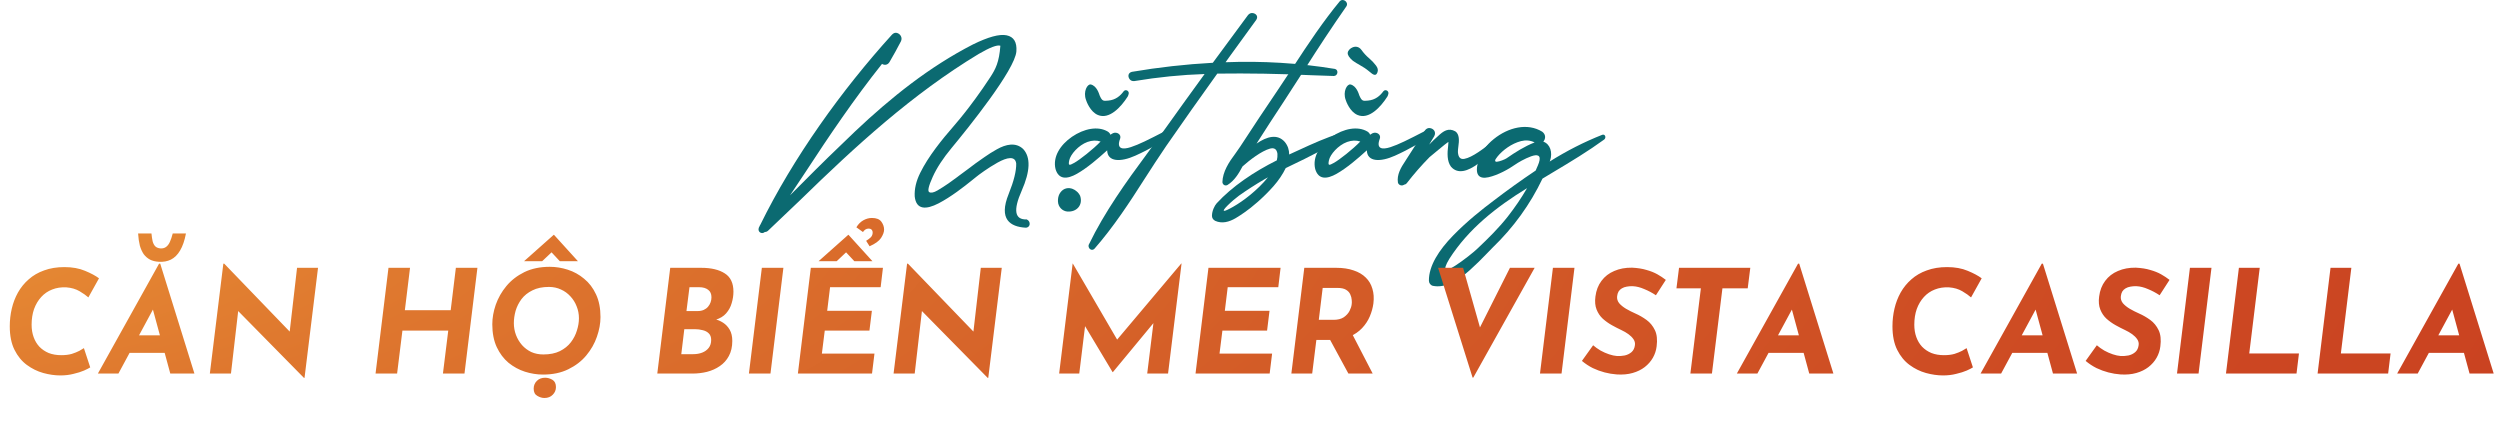 <svg width="870" height="151" viewBox="0 0 870 151" fill="none" xmlns="http://www.w3.org/2000/svg">
<g clip-path="url(#clip0_1207_1704)">
<path d="M264.08 79.177C264.08 79.177 264.183 78.99 264.245 78.887C264.308 78.783 264.349 78.7 264.391 78.597C264.391 78.493 264.453 78.41 264.515 78.327L264.556 78.286C276.06 54.843 292.911 31.338 310.425 12.04C310.985 11.481 311.545 11.294 312.146 11.46C313.327 11.792 314.156 13.098 313.514 14.403C312.249 16.849 310.923 19.254 309.534 21.617C308.871 22.674 307.793 22.757 306.943 22.238C297.305 34.323 288.62 47.153 280.164 60.108C278.423 62.74 276.682 65.352 274.92 67.984C276.309 66.595 277.718 65.207 279.107 63.797C285.138 57.703 291.294 51.692 297.554 45.743C310.114 33.867 323.525 23.192 338.552 15.481C343.899 12.849 347.817 11.771 350.304 12.289C352.791 12.807 353.931 14.652 353.703 17.865C353.247 24.27 336.977 44.479 331.132 51.526C328.209 55.05 326.012 58.387 324.582 61.559C323.152 64.73 322.737 66.512 323.38 66.865C324.002 67.217 324.955 67.031 326.261 66.264C328.852 64.751 331.629 62.761 333.142 61.6C333.412 61.393 333.619 61.227 333.764 61.123C334.862 60.336 335.94 59.527 337.018 58.719C338.593 57.496 340.21 56.315 341.847 55.195C342.117 55.009 342.386 54.822 342.677 54.615C343.899 53.744 345.309 52.853 346.905 51.962C350.076 50.179 353.475 49.433 356.045 51.837C358.719 54.698 358.553 59.548 355.548 66.367C352.522 73.187 353.102 76.524 357.31 76.358C358.802 77.001 358.657 79.239 356.916 79.239C351.61 78.907 347.402 76.399 351.03 67.466C352.833 62.989 353.703 59.465 353.641 56.916C353.31 54.159 350.449 54.739 347.112 56.605C343.775 58.47 340.604 60.833 339.692 61.579C339.63 61.621 339.588 61.662 339.568 61.683C339.236 61.932 338.78 62.284 338.22 62.761C335.484 64.979 330.945 68.523 326.634 70.762C322.302 73 318.84 73.083 318.322 68.378C318.177 65.787 318.799 63.051 320.229 60.17C323.048 54.428 327.774 48.604 331.981 43.774C333.494 42.013 334.78 40.458 335.857 39.069C337.267 37.307 341.184 32.167 344.687 26.757C346.428 24.062 347.713 21.679 348.128 15.916C347.029 15.523 344.501 16.497 340.542 18.798C317.41 32.789 297.74 50.842 278.547 69.559C274.796 73.145 271.044 76.731 267.272 80.296C266.919 80.607 266.546 80.752 266.173 80.731C265.054 81.706 263.479 80.649 264.1 79.177H264.08Z" fill="#0B6A71"/>
<path d="M373.062 47.588C377.208 44.77 382.079 43.733 385.54 45.806C385.996 46.117 386.286 46.469 386.411 46.884C386.535 46.822 386.659 46.739 386.784 46.656C386.95 46.531 387.136 46.428 387.323 46.345C388.628 45.764 390.328 46.759 389.81 48.252C388.421 51.879 390.639 52.148 393.541 51.195C396.422 50.242 399.365 48.77 405.749 45.474C406.951 44.935 407.656 46.904 406.62 47.713C404.775 49.143 400.153 51.9 395.075 54.18C389.996 56.46 385.395 56.398 385.291 52.314C385.229 52.377 385.167 52.418 385.105 52.48C382.12 55.195 378.306 58.47 374.804 60.46C371.301 62.45 368.42 62.533 367.321 58.823C366.305 54.615 368.938 50.428 373.062 47.588ZM368.171 70.099V69.933C368.171 69.933 368.171 69.705 368.171 69.56C368.212 68.544 368.502 67.673 369.041 66.948C370.119 65.476 371.819 65.124 373.415 65.787V65.829H373.456C373.829 65.974 374.182 66.181 374.493 66.451C374.534 66.471 374.576 66.513 374.617 66.554C374.762 66.637 374.886 66.741 374.99 66.865C375.363 67.238 375.653 67.653 375.881 68.129C376.98 71.363 374.638 73.912 371.342 73.602C369.788 73.456 368.233 72.088 368.171 70.099ZM378.451 49.392C375.26 50.552 372.524 53.786 372.109 55.755C371.694 57.724 372.068 57.662 373.892 56.646C375.695 55.631 380.421 51.962 383.011 49.247C381.561 48.77 380.047 48.832 378.451 49.392ZM377.933 34.779C376.876 31.877 378.389 29.182 379.591 29.39C381.706 29.887 382.473 32.644 382.68 33.224C383.571 35.276 383.965 35.152 385.685 35.007C388.255 34.779 389.893 33.328 391.033 31.773C391.8 30.841 393.168 31.753 392.732 32.83C392.629 33.079 392.629 33.328 392.442 33.597C390.038 37.37 385.996 41.66 382.079 40.023C379.363 38.904 378.078 35.255 377.933 34.779Z" fill="#0B6A71"/>
<path d="M378.949 85.043C384.359 73.85 391.82 63.404 399.365 53.226C401.5 50.324 403.614 47.423 405.666 44.541C410.143 38.261 414.662 32.001 419.201 25.762C411.138 26.032 402.992 26.84 394.784 28.208C394.08 28.291 393.541 28.084 393.147 27.607C392.401 26.654 392.525 25.327 393.914 24.995C403.179 23.42 412.568 22.363 422.061 21.845C426.124 16.29 430.207 10.756 434.311 5.242C434.767 4.703 435.306 4.475 435.907 4.537C437.109 4.682 437.98 5.698 437.171 6.921C434.041 11.212 430.912 15.523 427.782 19.855C427.347 20.456 426.932 21.057 426.497 21.658C439.348 21.161 452.012 21.928 464.531 23.98C465.899 24.27 465.629 26.405 464.179 26.446C461.567 26.363 458.955 26.28 456.364 26.177C445.358 25.659 434.456 25.472 423.616 25.617C417.605 33.97 411.677 42.386 405.811 50.843C403.303 54.553 400.816 58.325 398.37 62.16C392.981 70.637 387.426 79.073 380.897 86.535C379.882 87.634 378.369 86.307 378.928 85.022L378.949 85.043Z" fill="#0B6A71"/>
<path d="M421.771 75.031C421.771 73.435 422.642 71.591 423.408 70.741C428.818 64.875 436.259 59.838 444.343 55.796C444.529 55.029 444.591 54.262 444.55 53.516C444.322 51.92 443.472 51.319 441.98 51.713C438.974 52.542 434.829 55.734 432.404 57.91C431.057 60.46 429.564 62.885 427.16 64.377C426.352 64.813 425.481 64.295 425.398 63.383C425.481 59.797 427.657 56.418 429.958 53.371C430.559 52.563 431.098 51.754 431.616 50.987C435.969 44.292 440.384 37.639 444.861 31.048C446.664 28.374 448.447 25.659 450.25 22.922C455.287 15.191 460.448 7.46 466.251 0.433C467.412 -0.769 469.422 0.765 468.552 2.195C463.598 9.304 458.81 16.559 454.147 23.917C451.639 27.835 449.131 31.732 446.602 35.587C443.451 40.354 440.342 45.142 437.275 49.972C440.902 47.464 444.571 46.49 447.12 49.412C448.198 50.739 448.633 52.21 448.633 53.765C449.69 53.288 450.768 52.791 451.887 52.273C456.717 50.034 461.816 47.754 465.982 46.531C466.769 46.365 467.661 47.505 467.101 47.941C462.023 51.402 455.307 54.718 449.4 57.537C448.716 57.869 448.074 58.18 447.431 58.491C446.374 60.667 444.965 62.761 443.182 64.792C439.596 68.855 435.575 72.192 433.171 73.85C432.197 74.555 431.14 75.239 430 75.923C427.72 77.249 425.274 77.933 422.89 76.855C422.144 76.462 421.771 75.861 421.75 75.052L421.771 75.031ZM441.254 61.704C441.089 61.807 440.923 61.89 440.736 61.994C440.446 62.139 440.156 62.305 439.886 62.471C436.881 64.232 433.979 66.098 431.14 68.108C430.062 68.917 428.466 70.243 427.222 71.487C424.776 73.933 425.73 73.912 429.129 71.964C432.611 69.995 437.627 66.181 441.254 61.704Z" fill="#0B6A71"/>
<path d="M463.432 47.588C467.578 44.769 472.449 43.733 475.91 45.806C476.366 46.116 476.656 46.469 476.781 46.883C476.905 46.821 477.029 46.738 477.154 46.655C477.319 46.531 477.506 46.427 477.693 46.344C478.998 45.764 480.698 46.759 480.18 48.251C478.791 51.879 481.009 52.148 483.911 51.195C486.792 50.241 489.735 48.77 496.119 45.474C497.321 44.935 498.026 46.904 496.989 47.712C495.145 49.143 490.523 51.899 485.444 54.179C480.366 56.459 475.765 56.397 475.661 52.314C475.599 52.376 475.537 52.418 475.475 52.48C472.49 55.195 468.676 58.47 465.173 60.46C461.671 62.45 458.789 62.533 457.691 58.822C456.675 54.615 459.308 50.428 463.432 47.588ZM468.821 49.391C465.629 50.552 462.893 53.786 462.479 55.755C462.064 57.724 462.437 57.662 464.261 56.646C466.065 55.63 470.79 51.962 473.381 49.246C471.93 48.77 470.417 48.832 468.821 49.391ZM468.303 34.779C467.246 31.877 468.759 29.182 469.961 29.389C472.075 29.887 472.842 32.644 473.05 33.224C473.941 35.276 474.335 35.152 476.055 35.007C478.625 34.779 480.263 33.328 481.403 31.773C482.17 30.84 483.538 31.752 483.102 32.83C482.999 33.079 482.999 33.328 482.812 33.597C480.408 37.369 476.366 41.66 472.449 40.023C469.733 38.903 468.448 35.255 468.303 34.779ZM473.195 22.632C472.386 22.197 471.578 21.699 470.79 21.14C469.547 20.083 468.946 19.171 469.008 18.404C469.112 16.87 472.096 15.046 473.775 17.367C474.583 18.487 475.495 19.482 476.511 20.331C477.382 21.078 478.169 21.907 478.853 22.819C479.454 23.606 479.641 24.373 479.371 25.119C478.833 26.633 477.962 26.156 476.449 24.829C475.433 23.979 474.335 23.254 473.195 22.632Z" fill="#0B6A71"/>
<path d="M486.481 63.548C486.045 60.833 487.496 58.325 489.051 56.024C489.279 55.693 489.486 55.361 489.673 55.05C490.688 53.454 491.704 51.858 492.719 50.303C493.777 48.707 494.813 47.091 495.829 45.453C496.305 44.79 496.865 44.5 497.549 44.562C498.875 44.707 499.891 45.909 499.124 47.381C498.689 48.127 498.254 48.852 497.798 49.578C497.653 49.827 497.487 50.075 497.342 50.324C498.316 49.309 499.331 48.334 500.389 47.402C502.275 45.598 504.057 44.375 506.441 45.702C507.933 46.697 507.809 48.998 507.498 51.07C507.394 51.796 507.353 52.397 507.353 52.915C507.477 54.76 508.223 55.547 509.612 55.278C512.348 54.781 516.473 51.651 519.644 49.018C520.867 48.023 521.82 47.319 522.463 46.883C523.333 46.386 524.08 47.443 523.478 48.189C523.333 48.334 523.188 48.521 523.022 48.707C521.219 50.76 517.986 54.262 514.421 56.936C510.835 59.61 507.291 60.729 504.948 58.014C503.518 56.107 503.643 53.247 503.954 50.76C503.995 50.283 504.036 49.847 504.057 49.433C503.974 49.309 501.943 50.987 500.865 51.879C499.394 53.081 497.943 54.304 497.487 54.677C494.668 57.537 492.036 60.543 489.59 63.714C489.32 64.046 488.989 64.232 488.636 64.253C488.616 64.253 488.595 64.294 488.574 64.315C488.574 64.336 488.512 64.336 488.491 64.357C487.745 64.792 486.709 64.398 486.481 63.548Z" fill="#0B6A71"/>
<path d="M497.259 97.707C497.197 92.505 500.762 87.012 505.674 81.975C510.586 76.918 516.058 72.627 519.789 69.829C524.473 66.243 529.344 62.74 534.422 59.341C534.526 59.071 534.65 58.823 534.754 58.553C535.044 57.931 535.314 57.289 535.542 56.625C536.454 53.91 535.003 53.62 532.806 54.408C530.609 55.195 528.184 56.625 527.251 57.289C525.033 58.864 521.219 60.978 517.986 61.683C514.773 62.388 512.887 61.02 514.607 55.548C515.54 52.832 517.281 50.449 519.831 48.397C524.909 44.293 531.562 42.676 536.682 45.826C538.008 46.801 537.925 48.293 537.075 49.288C539.48 50.138 540.371 53.06 539.438 55.879C539.418 55.941 539.376 55.983 539.355 56.045C539.335 56.107 539.314 56.149 539.293 56.211C545.2 52.501 551.294 49.392 557.595 46.904C558.611 46.573 559.046 47.899 558.279 48.542C552.787 52.542 546.776 56.19 540.641 59.838C539.355 60.605 538.07 61.393 536.785 62.16C532.495 71.155 526.691 79.177 519.416 86.183C518.753 86.825 518.027 87.592 517.219 88.442C515.582 90.183 513.716 91.987 511.643 93.873C507.519 97.624 502.938 100.361 498.627 99.469C497.798 99.241 497.28 98.516 497.259 97.687V97.707ZM506.296 92.546C509.363 90.577 512.991 87.654 514.255 86.411C517.924 82.949 521.53 79.384 524.66 75.425C527.189 72.192 529.448 68.875 531.417 65.476C520.722 72.026 511.022 79.654 504.368 90.08C501.653 94.578 503.249 94.495 506.317 92.525L506.296 92.546ZM534.049 49.557C532.557 48.832 530.982 48.687 529.324 49.101C526.007 49.951 522.898 52.293 521.136 54.47C520.577 55.154 520.287 55.63 520.307 55.9C520.328 56.169 520.515 56.315 520.867 56.294C521.82 56.252 523.81 55.423 524.245 55.112C527.396 52.936 530.484 50.967 534.049 49.557Z" fill="#0B6A71"/>
</g>
<path d="M31.4 127.85C31 128.117 30.283 128.483 29.25 128.95C28.25 129.383 27.033 129.767 25.6 130.1C24.2 130.467 22.667 130.65 21 130.65C19.1 130.65 17.117 130.367 15.05 129.8C13.017 129.233 11.117 128.3 9.35 127C7.583 125.7 6.15 123.95 5.05 121.75C3.95 119.55 3.4 116.817 3.4 113.55C3.4 111.45 3.633 109.4 4.1 107.4C4.567 105.4 5.283 103.533 6.25 101.8C7.25 100.033 8.5 98.5 10 97.2C11.5 95.867 13.283 94.833 15.35 94.1C17.417 93.333 19.767 92.95 22.4 92.95C25.167 92.95 27.567 93.383 29.6 94.25C31.633 95.083 33.25 95.95 34.45 96.85L30.75 103.5C30.017 102.833 29 102.117 27.7 101.35C26.4 100.583 24.867 100.133 23.1 100C21.3 99.9 19.65 100.15 18.15 100.75C16.683 101.317 15.417 102.183 14.35 103.35C13.283 104.517 12.45 105.917 11.85 107.55C11.283 109.183 11 111 11 113C11 114.567 11.233 116 11.7 117.3C12.167 118.6 12.833 119.717 13.7 120.65C14.6 121.583 15.683 122.317 16.95 122.85C18.25 123.35 19.7 123.6 21.3 123.6C22.733 123.6 23.967 123.45 25 123.15C26.033 122.817 26.9 122.467 27.6 122.1C28.3 121.7 28.833 121.383 29.2 121.15L31.4 127.85ZM41.21 130H34.06L55.36 91.75H55.76L67.66 130H59.26L51.96 103.1L57.66 99.5L41.21 130ZM47.06 116.7H58.11L59.91 122.8H44.06L47.06 116.7ZM55.26 91.1C54.093 91.033 53.076 90.783 52.21 90.35C51.343 89.883 50.61 89.25 50.01 88.45C49.443 87.617 48.993 86.617 48.66 85.45C48.36 84.25 48.16 82.85 48.06 81.25H52.71C52.81 82.283 52.943 83.183 53.11 83.95C53.31 84.717 53.626 85.317 54.06 85.75C54.493 86.15 55.093 86.383 55.86 86.45C56.626 86.483 57.26 86.317 57.76 85.95C58.293 85.583 58.743 85 59.11 84.2C59.476 83.4 59.81 82.417 60.11 81.25H64.71C64.243 83.717 63.56 85.7 62.66 87.2C61.793 88.667 60.726 89.717 59.46 90.35C58.226 90.95 56.826 91.2 55.26 91.1ZM105.974 131.5H105.774L80.974 106.3L82.974 107.5L80.374 130H73.024L77.724 91.75H78.024L102.224 116.85L100.724 116.15L103.374 93.2H110.674L105.974 131.5ZM166.141 93.2L161.641 130H154.141L155.991 115.05H140.041L138.191 130H130.691L135.191 93.2H142.691L140.891 107.95H156.841L158.641 93.2H166.141ZM188.97 130.35C186.87 130.35 184.77 130.017 182.67 129.35C180.603 128.683 178.703 127.65 176.97 126.25C175.27 124.817 173.903 123 172.87 120.8C171.837 118.567 171.32 115.917 171.32 112.85C171.32 110.65 171.72 108.383 172.52 106.05C173.353 103.683 174.587 101.517 176.22 99.55C177.887 97.55 179.97 95.933 182.47 94.7C185.003 93.467 187.953 92.85 191.32 92.85C193.42 92.85 195.503 93.183 197.57 93.85C199.67 94.517 201.57 95.567 203.27 97C205.003 98.4 206.387 100.217 207.42 102.45C208.453 104.65 208.97 107.283 208.97 110.35C208.97 112.55 208.553 114.833 207.72 117.2C206.92 119.533 205.687 121.7 204.02 123.7C202.387 125.667 200.303 127.267 197.77 128.5C195.27 129.733 192.337 130.35 188.97 130.35ZM189.07 123.35C191.337 123.35 193.253 122.967 194.82 122.2C196.42 121.4 197.703 120.367 198.67 119.1C199.637 117.833 200.337 116.467 200.77 115C201.237 113.533 201.47 112.117 201.47 110.75C201.47 109.283 201.203 107.9 200.67 106.6C200.17 105.3 199.453 104.15 198.52 103.15C197.587 102.117 196.487 101.317 195.22 100.75C193.953 100.15 192.553 99.85 191.02 99.85C188.753 99.85 186.837 100.25 185.27 101.05C183.703 101.817 182.437 102.833 181.47 104.1C180.537 105.367 179.853 106.733 179.42 108.2C179.02 109.667 178.82 111.083 178.82 112.45C178.82 113.883 179.07 115.267 179.57 116.6C180.07 117.9 180.77 119.067 181.67 120.1C182.57 121.1 183.637 121.9 184.87 122.5C186.137 123.067 187.537 123.35 189.07 123.35ZM185.72 135.25C185.72 134.183 186.087 133.283 186.82 132.55C187.553 131.817 188.52 131.45 189.72 131.45C190.553 131.45 191.387 131.683 192.22 132.15C193.053 132.65 193.47 133.5 193.47 134.7C193.47 135.733 193.103 136.617 192.37 137.35C191.637 138.117 190.67 138.5 189.47 138.5C188.637 138.5 187.803 138.25 186.97 137.75C186.137 137.283 185.72 136.45 185.72 135.25ZM194.82 90.9L191.37 87.2L193.12 86.7L188.67 90.9H182.37L192.72 81.7H192.77L201.12 90.9H194.82ZM244.038 93.2C247.505 93.2 250.238 93.85 252.238 95.15C254.238 96.417 255.238 98.533 255.238 101.5C255.238 102.8 255.038 104.117 254.638 105.45C254.272 106.783 253.622 107.983 252.688 109.05C251.788 110.083 250.538 110.833 248.938 111.3L248.688 111.05C249.722 111.283 250.705 111.7 251.638 112.3C252.572 112.9 253.338 113.717 253.938 114.75C254.538 115.783 254.838 117.083 254.838 118.65C254.838 120.683 254.438 122.433 253.638 123.9C252.872 125.333 251.822 126.5 250.488 127.4C249.188 128.3 247.705 128.967 246.038 129.4C244.405 129.8 242.722 130 240.988 130H228.738L233.238 93.2H244.038ZM242.788 108.25C243.588 108.25 244.288 108.117 244.888 107.85C245.488 107.583 245.988 107.217 246.388 106.75C246.788 106.283 247.088 105.767 247.288 105.2C247.488 104.633 247.588 104.05 247.588 103.45C247.588 102.283 247.205 101.417 246.438 100.85C245.672 100.25 244.638 99.95 243.338 99.95H239.938L238.888 108.25H242.788ZM241.238 123.25C242.405 123.25 243.455 123.067 244.388 122.7C245.322 122.333 246.072 121.783 246.638 121.05C247.205 120.317 247.488 119.4 247.488 118.3C247.488 117.3 247.205 116.533 246.638 116C246.105 115.467 245.405 115.1 244.538 114.9C243.672 114.667 242.755 114.55 241.788 114.55H238.138L237.088 123.25H241.238ZM265.123 93.2H272.623L268.123 130H260.623L265.123 93.2ZM282.164 93.2H307.264L306.464 99.95H288.864L287.864 108.15H303.414L302.564 115.05H287.014L286.014 123.05H304.314L303.464 130H277.664L282.164 93.2ZM297.314 90.9L293.864 87.2L295.614 86.7L291.164 90.9H284.864L295.214 81.7H295.264L303.614 90.9H297.314ZM301.414 83.8C302.014 83.433 302.514 83.067 302.914 82.7C303.347 82.3 303.597 81.817 303.664 81.25C303.731 80.75 303.647 80.35 303.414 80.05C303.214 79.717 302.814 79.55 302.214 79.55C301.814 79.55 301.447 79.667 301.114 79.9C300.781 80.133 300.514 80.417 300.314 80.75L298.014 79.1C298.681 78 299.497 77.183 300.464 76.65C301.431 76.117 302.414 75.85 303.414 75.85C304.981 75.85 306.081 76.283 306.714 77.15C307.347 78.017 307.664 78.933 307.664 79.9C307.664 80.733 307.314 81.7 306.614 82.8C305.914 83.867 304.581 84.833 302.614 85.7L301.414 83.8ZM343.914 131.5H343.714L318.914 106.3L320.914 107.5L318.314 130H310.964L315.664 91.75H315.964L340.164 116.85L338.664 116.15L341.314 93.2H348.614L343.914 131.5ZM375.581 130H368.581L373.281 91.7H373.331L390.231 120.7L387.231 120L411.081 91.7H411.181L406.481 130H399.231L401.931 108.05V111.8L387.281 129.5H387.181L376.581 111.8L378.231 108.35L375.581 130ZM420.543 93.2H445.643L444.843 99.95H427.243L426.243 108.15H441.793L440.943 115.05H425.393L424.393 123.05H442.693L441.843 130H416.043L420.543 93.2ZM465.043 93.2C467.343 93.2 469.343 93.5 471.043 94.1C472.776 94.667 474.193 95.5 475.293 96.6C476.393 97.667 477.159 98.967 477.593 100.5C478.059 102 478.176 103.7 477.943 105.6C477.743 107.1 477.326 108.6 476.693 110.1C476.059 111.6 475.159 112.967 473.993 114.2C472.826 115.433 471.359 116.433 469.593 117.2C467.859 117.933 465.759 118.3 463.293 118.3H458.093L456.643 130H449.393L453.893 93.2H465.043ZM464.093 111.3C465.559 111.3 466.743 111 467.643 110.4C468.543 109.767 469.209 109.033 469.643 108.2C470.076 107.333 470.326 106.55 470.393 105.85C470.459 105.45 470.459 104.95 470.393 104.35C470.359 103.717 470.193 103.083 469.893 102.45C469.626 101.817 469.143 101.283 468.443 100.85C467.743 100.417 466.759 100.2 465.493 100.2H460.293L458.943 111.3H464.093ZM470.343 115.8L477.693 130H469.243L461.643 116L470.343 115.8ZM512.459 131.4L500.459 93.2H509.159L516.659 119.7L512.559 118.85L525.459 93.2H534.059L512.709 131.4H512.459ZM540.416 93.2H547.916L543.416 130H535.916L540.416 93.2ZM576.257 102.75C574.957 101.883 573.607 101.167 572.207 100.6C570.84 100 569.524 99.667 568.257 99.6C567.457 99.567 566.74 99.617 566.107 99.75C565.474 99.85 564.907 100.05 564.407 100.35C563.94 100.617 563.557 100.983 563.257 101.45C562.99 101.917 562.824 102.467 562.757 103.1C562.657 103.967 562.89 104.767 563.457 105.5C564.057 106.2 564.857 106.85 565.857 107.45C566.89 108.05 567.974 108.6 569.107 109.1C570.474 109.7 571.774 110.45 573.007 111.35C574.24 112.25 575.207 113.433 575.907 114.9C576.607 116.333 576.807 118.217 576.507 120.55C576.34 121.95 575.907 123.267 575.207 124.5C574.507 125.733 573.557 126.817 572.357 127.75C571.19 128.65 569.79 129.333 568.157 129.8C566.524 130.267 564.674 130.433 562.607 130.3C561.207 130.2 559.807 129.967 558.407 129.6C557.007 129.233 555.64 128.733 554.307 128.1C552.974 127.433 551.707 126.6 550.507 125.6L554.407 120.15C555.174 120.817 556.04 121.433 557.007 122C557.974 122.533 558.957 122.967 559.957 123.3C560.957 123.633 561.89 123.833 562.757 123.9C563.624 123.933 564.507 123.867 565.407 123.7C566.307 123.5 567.09 123.117 567.757 122.55C568.424 121.983 568.824 121.167 568.957 120.1C569.057 119.367 568.89 118.683 568.457 118.05C568.024 117.417 567.44 116.833 566.707 116.3C565.974 115.767 565.14 115.283 564.207 114.85C563.14 114.35 562.04 113.783 560.907 113.15C559.774 112.517 558.724 111.767 557.757 110.9C556.824 110.033 556.107 108.967 555.607 107.7C555.107 106.433 554.974 104.933 555.207 103.2C555.474 101.067 556.174 99.25 557.307 97.75C558.44 96.217 559.924 95.067 561.757 94.3C563.59 93.5 565.657 93.117 567.957 93.15C569.924 93.25 571.607 93.517 573.007 93.95C574.44 94.35 575.69 94.85 576.757 95.45C577.824 96.05 578.807 96.7 579.707 97.4L576.257 102.75ZM584.303 93.2H609.103L608.203 100.35H599.403L595.753 130H588.253L591.903 100.35H583.403L584.303 93.2ZM611.571 130H604.421L625.721 91.75H626.121L638.021 130H629.621L622.321 103.1L628.021 99.5L611.571 130ZM617.421 116.7H628.471L630.271 122.8H614.421L617.421 116.7ZM686.576 127.85C686.176 128.117 685.459 128.483 684.426 128.95C683.426 129.383 682.209 129.767 680.776 130.1C679.376 130.467 677.842 130.65 676.176 130.65C674.276 130.65 672.292 130.367 670.226 129.8C668.192 129.233 666.292 128.3 664.526 127C662.759 125.7 661.326 123.95 660.226 121.75C659.126 119.55 658.576 116.817 658.576 113.55C658.576 111.45 658.809 109.4 659.276 107.4C659.742 105.4 660.459 103.533 661.426 101.8C662.426 100.033 663.676 98.5 665.176 97.2C666.676 95.867 668.459 94.833 670.526 94.1C672.592 93.333 674.942 92.95 677.576 92.95C680.342 92.95 682.742 93.383 684.776 94.25C686.809 95.083 688.426 95.95 689.626 96.85L685.926 103.5C685.192 102.833 684.176 102.117 682.876 101.35C681.576 100.583 680.042 100.133 678.276 100C676.476 99.9 674.826 100.15 673.326 100.75C671.859 101.317 670.592 102.183 669.526 103.35C668.459 104.517 667.626 105.917 667.026 107.55C666.459 109.183 666.176 111 666.176 113C666.176 114.567 666.409 116 666.876 117.3C667.342 118.6 668.009 119.717 668.876 120.65C669.776 121.583 670.859 122.317 672.126 122.85C673.426 123.35 674.876 123.6 676.476 123.6C677.909 123.6 679.142 123.45 680.176 123.15C681.209 122.817 682.076 122.467 682.776 122.1C683.476 121.7 684.009 121.383 684.376 121.15L686.576 127.85ZM696.386 130H689.236L710.536 91.75H710.936L722.836 130H714.436L707.136 103.1L712.836 99.5L696.386 130ZM702.236 116.7H713.286L715.086 122.8H699.236L702.236 116.7ZM751.55 102.75C750.25 101.883 748.9 101.167 747.5 100.6C746.133 100 744.817 99.667 743.55 99.6C742.75 99.567 742.033 99.617 741.4 99.75C740.767 99.85 740.2 100.05 739.7 100.35C739.233 100.617 738.85 100.983 738.55 101.45C738.283 101.917 738.117 102.467 738.05 103.1C737.95 103.967 738.183 104.767 738.75 105.5C739.35 106.2 740.15 106.85 741.15 107.45C742.183 108.05 743.267 108.6 744.4 109.1C745.767 109.7 747.067 110.45 748.3 111.35C749.533 112.25 750.5 113.433 751.2 114.9C751.9 116.333 752.1 118.217 751.8 120.55C751.633 121.95 751.2 123.267 750.5 124.5C749.8 125.733 748.85 126.817 747.65 127.75C746.483 128.65 745.083 129.333 743.45 129.8C741.817 130.267 739.967 130.433 737.9 130.3C736.5 130.2 735.1 129.967 733.7 129.6C732.3 129.233 730.933 128.733 729.6 128.1C728.267 127.433 727 126.6 725.8 125.6L729.7 120.15C730.467 120.817 731.333 121.433 732.3 122C733.267 122.533 734.25 122.967 735.25 123.3C736.25 123.633 737.183 123.833 738.05 123.9C738.917 123.933 739.8 123.867 740.7 123.7C741.6 123.5 742.383 123.117 743.05 122.55C743.717 121.983 744.117 121.167 744.25 120.1C744.35 119.367 744.183 118.683 743.75 118.05C743.317 117.417 742.733 116.833 742 116.3C741.267 115.767 740.433 115.283 739.5 114.85C738.433 114.35 737.333 113.783 736.2 113.15C735.067 112.517 734.017 111.767 733.05 110.9C732.117 110.033 731.4 108.967 730.9 107.7C730.4 106.433 730.267 104.933 730.5 103.2C730.767 101.067 731.467 99.25 732.6 97.75C733.733 96.217 735.217 95.067 737.05 94.3C738.883 93.5 740.95 93.117 743.25 93.15C745.217 93.25 746.9 93.517 748.3 93.95C749.733 94.35 750.983 94.85 752.05 95.45C753.117 96.05 754.1 96.7 755 97.4L751.55 102.75ZM762.096 93.2H769.596L765.096 130H757.596L762.096 93.2ZM779.137 93.2H786.387L782.737 123H800.037L799.187 130H774.637L779.137 93.2ZM811.021 93.2H818.271L814.621 123H831.921L831.071 130H806.521L811.021 93.2ZM841.356 130H834.206L855.506 91.75H855.906L867.806 130H859.406L852.106 103.1L857.806 99.5L841.356 130ZM847.206 116.7H858.256L860.056 122.8H844.206L847.206 116.7Z" fill="url(#paint0_radial_1207_1704)"/>
<defs>
<radialGradient id="paint0_radial_1207_1704" cx="0" cy="0" r="1" gradientUnits="userSpaceOnUse" gradientTransform="translate(-112.551 67.893) scale(1530.38 449.181)">
<stop stop-color="#EC9938"/>
<stop offset="0.19" stop-color="#DE762E"/>
<stop offset="0.39" stop-color="#D35B27"/>
<stop offset="0.59" stop-color="#CC4722"/>
<stop offset="0.79" stop-color="#C73B1F"/>
<stop offset="1" stop-color="#C6381E"/>
</radialGradient>
<clipPath id="clip0_1207_1704">
<rect width="589" height="151" fill="white" transform="translate(109)"/>
</clipPath>
</defs>
</svg>
